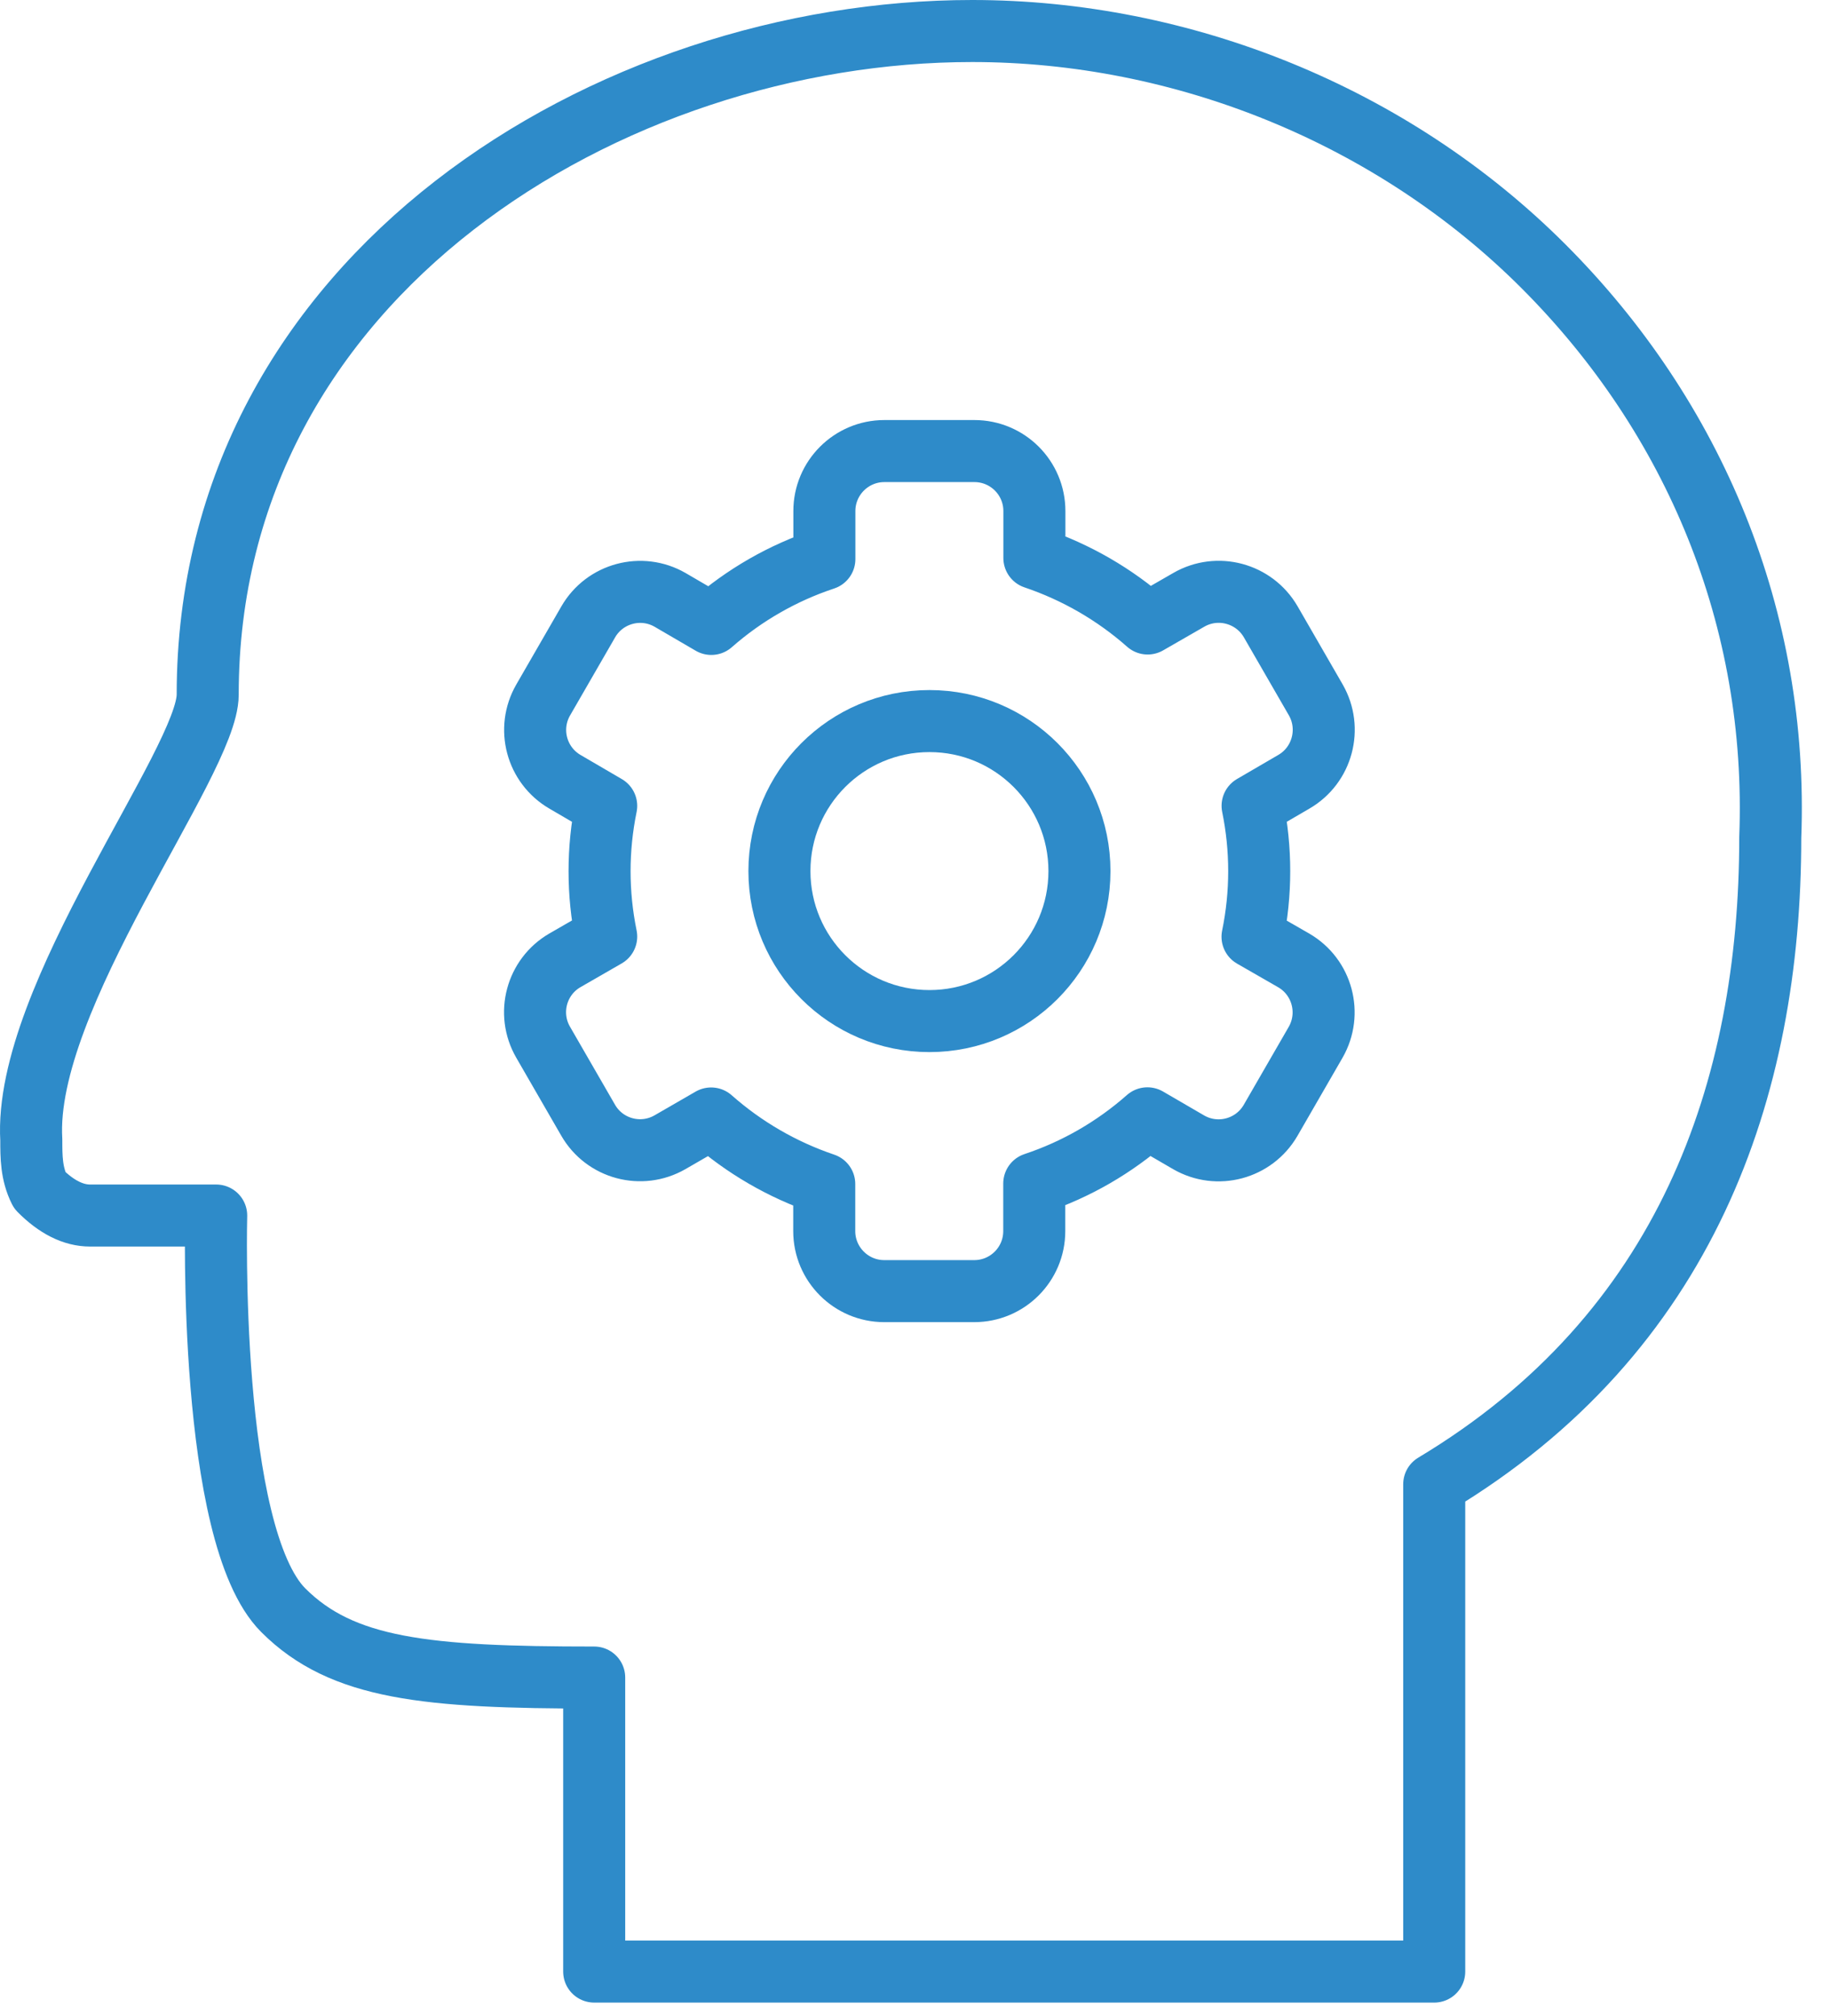<?xml version="1.0" encoding="UTF-8"?>
<svg width="59px" height="65px" viewBox="0 0 59 65" version="1.1" xmlns="http://www.w3.org/2000/svg" xmlns:xlink="http://www.w3.org/1999/xlink">
    <!-- Generator: Sketch 58 (84663) - https://sketch.com -->
    <title>Icon</title>
    <desc>Created with Sketch.</desc>
    <g id="Universal-Commerce" stroke="none" stroke-width="1" fill="none" fill-rule="evenodd" stroke-linecap="round" stroke-linejoin="round">
        <g id="1440_FD_Ucomm-1" transform="translate(-1147, -2227)" stroke="#2E8BC9" stroke-width="2">
            <g id="03-Rapid-Tech-Shifts" transform="translate(0, 1795)">
                <g id="5-Experiences" transform="translate(1108, 396)">
                    <g id="Icon" transform="translate(40, 37)">
                        <path d="M50.396,21.396 C50.396,7.854 37.396,-3.55271368e-15 25.747,-3.55271368e-15 C18.977,-3.55271368e-15 12.206,2.708 7.333,7.581 C2.458,12.458 -0.25,18.958 0.018,26 C0.018,34.125 2.727,41.979 10.852,46.851 L10.852,62.562 L37.935,62.562 L37.935,53.083 C43.352,53.083 46.06,52.812 47.958,50.914 C50.396,48.479 50.122,38.188 50.122,38.188 L54.185,38.188 C54.729,38.188 55.271,37.917 55.813,37.372 C56.083,36.833 56.083,36.292 56.083,35.75 C56.354,31.146 50.396,23.562 50.396,21.396 Z" id="Stroke-1" transform="translate(28.046, 31.281) scale(-1, 1) translate(-28.046, -31.281) "></path>
                        <path d="M28.966,31.919 C31.637,31.919 33.802,29.755 33.802,27.083 C33.802,24.412 31.637,22.247 28.966,22.247 C26.294,22.247 24.129,24.412 24.129,27.083 C24.129,29.755 26.294,31.919 28.966,31.919 Z" id="Stroke-11"></path>
                        <path d="M39.384,24.979 L40.712,24.205 C41.636,23.671 41.952,22.487 41.42,21.562 L39.969,19.047 C39.433,18.123 38.251,17.805 37.326,18.339 L36.001,19.101 C34.937,18.161 33.695,17.444 32.349,16.989 L32.349,15.476 C32.349,14.408 31.484,13.542 30.414,13.542 L27.512,13.542 C26.446,13.542 25.578,14.408 25.578,15.476 L25.578,17.024 C24.235,17.469 22.995,18.181 21.933,19.115 L20.606,18.341 C19.681,17.807 18.497,18.125 17.965,19.049 L16.514,21.564 C15.979,22.489 16.294,23.671 17.219,24.207 L18.544,24.981 C18.259,26.371 18.259,27.803 18.544,29.194 L17.217,29.958 C16.292,30.492 15.975,31.674 16.511,32.601 L17.962,35.115 C18.494,36.04 19.677,36.357 20.602,35.824 L21.927,35.059 C22.989,35.998 24.229,36.717 25.574,37.172 L25.574,38.69 C25.574,39.758 26.442,40.625 27.508,40.625 L30.41,40.625 C31.48,40.625 32.345,39.758 32.345,38.69 L32.345,37.156 C33.691,36.708 34.931,35.992 35.993,35.054 L37.322,35.827 C38.247,36.361 39.429,36.044 39.965,35.119 L41.416,32.604 C41.948,31.678 41.632,30.496 40.708,29.962 L39.382,29.2 C39.669,27.807 39.669,26.371 39.384,24.979 Z" id="Stroke-13"></path>
                    </g>
                </g>
            </g>
        </g>
    </g>
</svg>